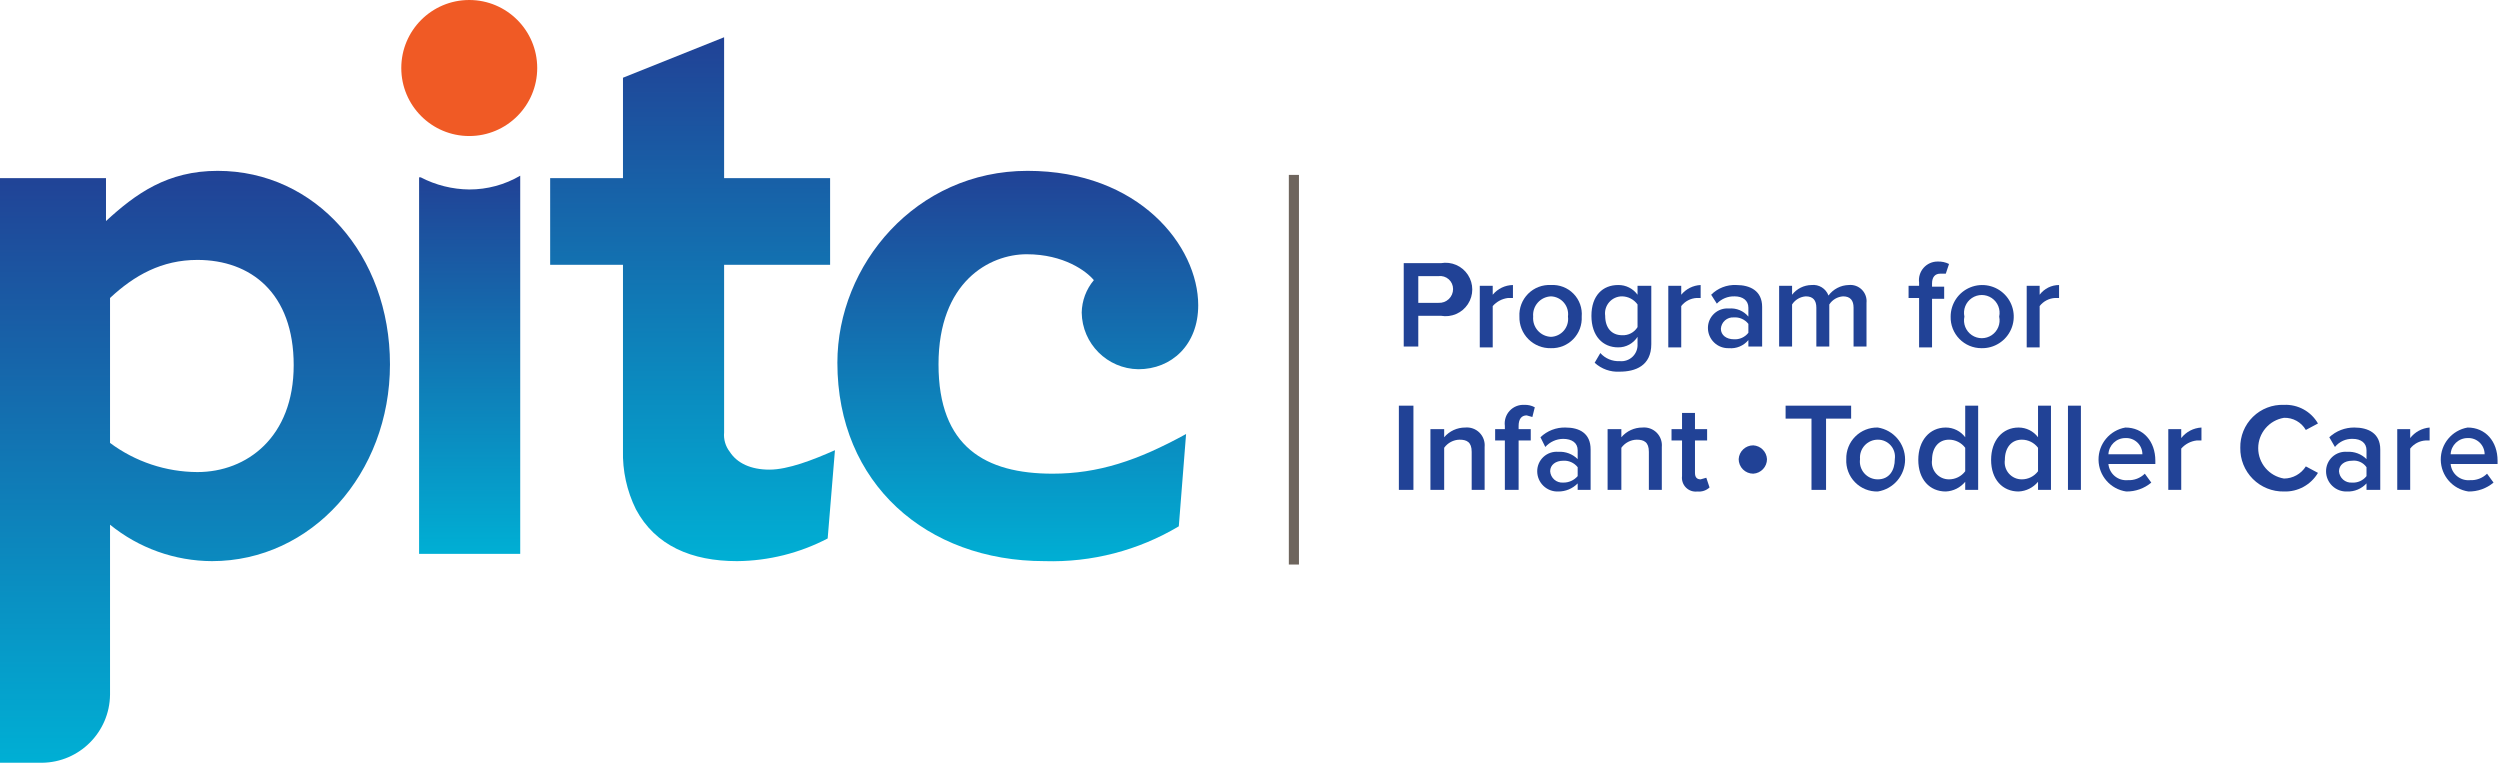 
<svg width="247px" height="76px" viewBox="0 0 247 76" version="1.1" xmlns="http://www.w3.org/2000/svg" xmlns:xlink="http://www.w3.org/1999/xlink">
    <defs>
        <linearGradient x1="49.68%" y1="0.107%" x2="49.68%" y2="100.086%" id="linearGradient-1">
            <stop stop-color="#214296" offset="0%"></stop>
            <stop stop-color="#00AFD4" offset="100%"></stop>
        </linearGradient>
        <linearGradient x1="50.057%" y1="0.031%" x2="50.057%" y2="99.969%" id="linearGradient-2">
            <stop stop-color="#214296" offset="0%"></stop>
            <stop stop-color="#00AFD4" offset="100%"></stop>
        </linearGradient>
        <linearGradient x1="49.978%" y1="0.021%" x2="49.978%" y2="99.929%" id="linearGradient-3">
            <stop stop-color="#214296" offset="0%"></stop>
            <stop stop-color="#00AFD4" offset="100%"></stop>
        </linearGradient>
        <linearGradient x1="49.959%" y1="0.014%" x2="49.959%" y2="100.014%" id="linearGradient-4">
            <stop stop-color="#214296" offset="0%"></stop>
            <stop stop-color="#00AFD4" offset="100%"></stop>
        </linearGradient>
    </defs>
    <g id="V1" stroke="none" stroke-width="1" fill="none" fill-rule="evenodd">
        <g id="HOME-VISUAL" transform="translate(-50, -94)">
            <rect fill="none" x="0" y="0" width="1440" height="4201"></rect>
            <g id="Nav" transform="translate(50, 94)">
                <g id="logo/PITC/color">
                    <g id="PITC-Logo2019-Horizontal-Gradient-Color">
                        <path d="M46.362,18.72 C44.692,18.703 43.049,18.292 41.566,17.52 L41.406,17.52 L41.406,54.72 L51.398,54.72 L51.398,17.36 C49.871,18.255 48.132,18.725 46.362,18.72 L46.362,18.72 Z" id="Path" fill="url(#linearGradient-1)" fill-rule="nonzero"></path>
                        <path d="M62.829,50.32 C61.933,48.507 61.494,46.502 61.55,44.48 L61.55,26.16 L54.356,26.16 L54.356,17.6 L61.55,17.6 L61.55,7.68 L71.542,3.68 L71.542,17.6 L82.014,17.6 L82.014,26.16 L71.542,26.16 L71.542,42.72 C71.478,43.408 71.678,44.094 72.102,44.64 C72.821,45.76 74.18,46.4 76.018,46.4 C77.857,46.4 80.335,45.44 82.493,44.48 L81.774,53.2 C79.008,54.644 75.94,55.412 72.821,55.44 C68.345,55.44 64.748,53.92 62.829,50.32 Z" id="Path" fill="url(#linearGradient-2)" fill-rule="nonzero"></path>
                        <path d="M82.733,35.84 C82.733,26.16 90.487,16.88 101.518,16.88 C112.549,16.88 118.384,24.32 118.384,30.16 C118.384,34.08 115.746,36.48 112.469,36.48 C109.397,36.437 106.916,33.955 106.873,30.88 C106.895,29.707 107.318,28.578 108.072,27.68 C107.353,26.8 105.115,25.12 101.438,25.12 C97.761,25.12 92.725,27.84 92.725,36 C92.725,44.16 97.361,46.8 103.996,46.8 C108.472,46.8 112.389,45.52 117.185,42.88 L116.466,52 C112.461,54.389 107.857,55.582 103.196,55.44 C91.526,55.44 82.733,47.76 82.733,35.84 Z" id="Path" fill="url(#linearGradient-3)" fill-rule="nonzero"></path>
                        <path d="M21.503,16.88 C16.547,16.88 13.429,19.12 10.472,21.84 L10.472,17.6 L0,17.6 L0,75.36 L4.157,75.36 C7.847,75.317 10.828,72.333 10.871,68.64 L10.871,66.16 L10.871,66.16 L10.871,61.92 L10.871,61.92 L10.871,51.84 C13.719,54.156 17.273,55.426 20.943,55.44 C30.775,55.44 38.529,46.8 38.529,36 C38.529,25.2 31.175,16.88 21.503,16.88 Z M19.504,46.64 C16.393,46.629 13.367,45.619 10.871,43.76 L10.871,29.44 C13.269,27.2 15.987,25.68 19.504,25.68 C24.78,25.68 29.017,28.96 29.017,36.08 C29.017,43.2 24.38,46.64 19.504,46.64 Z" id="Shape" fill="url(#linearGradient-4)" fill-rule="nonzero"></path>
                        <polygon id="Path" fill="#214296" fill-rule="nonzero" points="138.208 40.08 139.647 40.08 139.647 48.4 138.208 48.4"></polygon>
                        <path d="M145.402,44.64 C145.402,43.68 144.923,43.44 144.203,43.44 C143.599,43.453 143.037,43.749 142.684,44.24 L142.684,48.4 L141.326,48.4 L141.326,42.4 L142.684,42.4 L142.684,43.2 C143.202,42.589 143.963,42.238 144.763,42.24 C145.285,42.19 145.803,42.376 146.174,42.747 C146.545,43.119 146.731,43.637 146.681,44.16 L146.681,48.4 L145.402,48.4 L145.402,44.64 Z" id="Path" fill="#214296" fill-rule="nonzero"></path>
                        <path d="M148.68,43.52 L147.72,43.52 L147.72,42.4 L148.68,42.4 L148.68,42.08 C148.608,41.538 148.78,40.991 149.151,40.589 C149.522,40.187 150.052,39.971 150.598,40 C150.96,39.984 151.319,40.067 151.637,40.24 L151.397,41.2 L150.838,41.04 C150.358,41.04 150.039,41.36 150.039,42.08 L150.039,42.4 L151.238,42.4 L151.238,43.52 L150.039,43.52 L150.039,48.4 L148.68,48.4 L148.68,43.52 Z" id="Path" fill="#214296" fill-rule="nonzero"></path>
                        <path d="M155.874,47.76 C155.371,48.278 154.677,48.567 153.955,48.56 C153.412,48.582 152.883,48.381 152.49,48.003 C152.098,47.626 151.877,47.105 151.877,46.56 C151.875,46.022 152.099,45.508 152.494,45.142 C152.889,44.777 153.419,44.595 153.955,44.64 C154.669,44.592 155.368,44.854 155.874,45.36 L155.874,44.48 C155.874,43.76 155.314,43.36 154.435,43.36 C153.763,43.368 153.125,43.658 152.676,44.16 L152.197,43.2 C152.861,42.56 153.754,42.215 154.675,42.24 C156.034,42.24 157.153,42.8 157.153,44.4 L157.153,48.4 L155.874,48.4 L155.874,47.76 Z M155.874,46.16 C155.53,45.721 154.991,45.481 154.435,45.52 C153.716,45.52 153.156,45.92 153.156,46.56 C153.176,46.879 153.323,47.176 153.563,47.386 C153.803,47.596 154.117,47.702 154.435,47.68 C154.986,47.693 155.514,47.458 155.874,47.04 L155.874,46.16 Z" id="Shape" fill="#214296" fill-rule="nonzero"></path>
                        <path d="M162.908,44.64 C162.908,43.68 162.428,43.44 161.709,43.44 C161.105,43.453 160.542,43.749 160.19,44.24 L160.19,48.4 L158.831,48.4 L158.831,42.4 L160.19,42.4 L160.19,43.2 C160.708,42.589 161.468,42.238 162.269,42.24 C162.791,42.19 163.309,42.376 163.68,42.747 C164.051,43.119 164.237,43.637 164.187,44.16 L164.187,48.4 L162.908,48.4 L162.908,44.64 Z" id="Path" fill="#214296" fill-rule="nonzero"></path>
                        <path d="M166.185,47.04 L166.185,43.52 L165.146,43.52 L165.146,42.4 L166.185,42.4 L166.185,40.8 L167.464,40.8 L167.464,42.4 L168.663,42.4 L168.663,43.52 L167.464,43.52 L167.464,46.72 C167.464,47.12 167.624,47.36 168.024,47.36 L168.583,47.2 L168.903,48.16 C168.581,48.461 168.143,48.607 167.704,48.56 C167.287,48.613 166.87,48.47 166.573,48.172 C166.276,47.875 166.133,47.457 166.185,47.04 Z" id="Path" fill="#214296" fill-rule="nonzero"></path>
                        <path d="M171.781,45.36 C171.823,44.596 172.455,43.999 173.22,44 C173.953,44.04 174.539,44.626 174.579,45.36 C174.58,46.125 173.983,46.757 173.22,46.8 C172.838,46.8 172.472,46.648 172.202,46.378 C171.932,46.108 171.781,45.742 171.781,45.36 L171.781,45.36 Z" id="Path" fill="#214296" fill-rule="nonzero"></path>
                        <polygon id="Path" fill="#214296" fill-rule="nonzero" points="178.975 41.36 176.417 41.36 176.417 40.08 182.892 40.08 182.892 41.36 180.414 41.36 180.414 48.4 178.975 48.4"></polygon>
                        <path d="M182.412,45.36 C182.39,44.526 182.711,43.719 183.301,43.129 C183.89,42.539 184.696,42.218 185.53,42.24 C187.081,42.488 188.223,43.827 188.223,45.4 C188.223,46.973 187.081,48.312 185.53,48.56 C184.682,48.584 183.863,48.251 183.271,47.643 C182.679,47.036 182.367,46.208 182.412,45.36 L182.412,45.36 Z M187.208,45.36 C187.278,44.875 187.133,44.383 186.81,44.014 C186.488,43.645 186.02,43.435 185.53,43.44 C185.034,43.438 184.561,43.645 184.226,44.011 C183.891,44.376 183.726,44.866 183.771,45.36 C183.701,45.867 183.855,46.379 184.193,46.763 C184.531,47.147 185.019,47.365 185.53,47.36 C186.649,47.36 187.208,46.48 187.208,45.36 Z" id="Shape" fill="#214296" fill-rule="nonzero"></path>
                        <path d="M194.163,47.6 C193.688,48.177 192.991,48.526 192.244,48.56 C190.646,48.56 189.527,47.36 189.527,45.44 C189.527,43.52 190.646,42.24 192.244,42.24 C192.999,42.24 193.71,42.596 194.163,43.2 L194.163,40.08 L195.442,40.08 L195.442,48.4 L194.163,48.4 L194.163,47.6 Z M194.163,44.24 C193.785,43.736 193.193,43.44 192.564,43.44 C191.525,43.44 190.885,44.24 190.885,45.44 C190.815,45.925 190.961,46.417 191.284,46.786 C191.606,47.155 192.074,47.365 192.564,47.36 C193.193,47.36 193.785,47.064 194.163,46.56 L194.163,44.24 Z" id="Shape" fill="#214296" fill-rule="nonzero"></path>
                        <path d="M201.357,47.6 C200.882,48.177 200.185,48.526 199.439,48.56 C197.84,48.56 196.721,47.36 196.721,45.44 C196.721,43.52 197.84,42.24 199.439,42.24 C200.193,42.24 200.904,42.596 201.357,43.2 L201.357,40.08 L202.636,40.08 L202.636,48.4 L201.357,48.4 L201.357,47.6 Z M201.357,44.24 C200.98,43.736 200.387,43.44 199.758,43.44 C198.719,43.44 198.08,44.24 198.08,45.44 C198.01,45.925 198.155,46.417 198.478,46.786 C198.8,47.155 199.268,47.365 199.758,47.36 C200.387,47.36 200.98,47.064 201.357,46.56 L201.357,44.24 Z" id="Shape" fill="#214296" fill-rule="nonzero"></path>
                        <polygon id="Path" fill="#214296" fill-rule="nonzero" points="204.315 40.08 205.594 40.08 205.594 48.4 204.315 48.4"></polygon>
                        <path d="M209.99,42.24 C211.749,42.24 212.948,43.6 212.948,45.52 L212.948,45.84 L208.311,45.84 C208.352,46.308 208.577,46.74 208.938,47.04 C209.298,47.34 209.763,47.484 210.23,47.44 C210.854,47.471 211.463,47.239 211.908,46.8 L212.548,47.68 C211.855,48.262 210.975,48.575 210.07,48.56 C208.514,48.332 207.355,47.007 207.335,45.434 C207.315,43.861 208.441,42.507 209.99,42.24 L209.99,42.24 Z M208.311,44.88 L211.669,44.88 C211.669,44.441 211.49,44.022 211.172,43.719 C210.855,43.417 210.428,43.258 209.99,43.28 C209.093,43.279 208.354,43.984 208.311,44.88 L208.311,44.88 Z" id="Shape" fill="#214296" fill-rule="nonzero"></path>
                        <path d="M214.227,42.4 L215.506,42.4 L215.506,43.28 C215.99,42.66 216.719,42.281 217.504,42.24 L217.504,43.52 L217.024,43.52 C216.437,43.59 215.896,43.875 215.506,44.32 L215.506,48.4 L214.227,48.4 L214.227,42.4 Z" id="Path" fill="#214296" fill-rule="nonzero"></path>
                        <path d="M221.341,44.24 C221.318,43.095 221.768,41.99 222.585,41.188 C223.402,40.385 224.513,39.956 225.657,40 C227.032,39.936 228.328,40.646 229.015,41.84 L227.816,42.48 C227.373,41.712 226.543,41.25 225.657,41.28 C224.189,41.521 223.111,42.791 223.111,44.28 C223.111,45.769 224.189,47.039 225.657,47.28 C226.535,47.277 227.349,46.824 227.816,46.08 L229.015,46.72 C228.315,47.901 227.028,48.606 225.657,48.56 C224.506,48.582 223.395,48.134 222.581,47.319 C221.767,46.504 221.319,45.392 221.341,44.24 L221.341,44.24 Z" id="Path" fill="#214296" fill-rule="nonzero"></path>
                        <path d="M233.811,47.76 C233.319,48.295 232.618,48.588 231.892,48.56 C231.349,48.582 230.819,48.381 230.427,48.003 C230.035,47.626 229.813,47.105 229.814,46.56 C229.812,46.022 230.036,45.508 230.431,45.142 C230.826,44.777 231.356,44.595 231.892,44.64 C232.606,44.592 233.305,44.854 233.811,45.36 L233.811,44.48 C233.811,43.76 233.251,43.36 232.452,43.36 C231.772,43.335 231.121,43.631 230.693,44.16 L230.134,43.2 C230.807,42.575 231.694,42.232 232.612,42.24 C233.971,42.24 235.17,42.8 235.17,44.4 L235.17,48.4 L233.811,48.4 L233.811,47.76 Z M233.811,46.16 C233.488,45.695 232.933,45.448 232.372,45.52 C231.652,45.52 231.093,45.92 231.093,46.56 C231.113,46.879 231.26,47.176 231.5,47.386 C231.74,47.596 232.054,47.702 232.372,47.68 C232.928,47.719 233.467,47.479 233.811,47.04 L233.811,46.16 Z" id="Shape" fill="#214296" fill-rule="nonzero"></path>
                        <path d="M236.848,42.4 L238.127,42.4 L238.127,43.28 C238.593,42.68 239.289,42.303 240.046,42.24 L240.046,43.52 L239.646,43.52 C239.048,43.555 238.495,43.847 238.127,44.32 L238.127,48.4 L236.848,48.4 L236.848,42.4 Z" id="Path" fill="#214296" fill-rule="nonzero"></path>
                        <path d="M243.803,42.24 C245.561,42.24 246.76,43.6 246.76,45.52 L246.76,45.84 L242.124,45.84 C242.164,46.308 242.39,46.74 242.75,47.04 C243.11,47.34 243.576,47.484 244.042,47.44 C244.667,47.471 245.275,47.239 245.721,46.8 L246.361,47.68 C245.667,48.262 244.787,48.575 243.883,48.56 C242.327,48.332 241.168,47.007 241.148,45.434 C241.128,43.861 242.253,42.507 243.803,42.24 L243.803,42.24 Z M242.124,44.88 L245.481,44.88 C245.482,44.441 245.302,44.022 244.985,43.719 C244.668,43.417 244.24,43.258 243.803,43.28 C242.906,43.279 242.167,43.984 242.124,44.88 Z" id="Shape" fill="#214296" fill-rule="nonzero"></path>
                        <path d="M138.688,26 L142.365,26 C143.402,25.817 144.448,26.269 145.026,27.149 C145.605,28.03 145.605,29.17 145.026,30.051 C144.448,30.931 143.402,31.383 142.365,31.2 L140.127,31.2 L140.127,34.24 L138.688,34.24 L138.688,26 Z M142.125,27.28 L140.127,27.28 L140.127,29.92 L142.125,29.92 C142.499,29.942 142.866,29.809 143.138,29.551 C143.41,29.294 143.564,28.935 143.564,28.56 C143.567,28.191 143.41,27.839 143.135,27.593 C142.859,27.348 142.491,27.234 142.125,27.28 Z" id="Shape" fill="#214296" fill-rule="nonzero"></path>
                        <path d="M146.202,28.24 L147.481,28.24 L147.481,29.12 C147.974,28.522 148.704,28.171 149.479,28.16 L149.479,29.44 L148.999,29.44 C148.412,29.51 147.871,29.795 147.481,30.24 L147.481,34.32 L146.202,34.32 L146.202,28.24 Z" id="Path" fill="#214296" fill-rule="nonzero"></path>
                        <path d="M150.118,31.28 C150.072,30.439 150.385,29.618 150.98,29.022 C151.575,28.427 152.396,28.113 153.236,28.16 C154.07,28.111 154.884,28.426 155.467,29.025 C156.05,29.624 156.345,30.447 156.273,31.28 C156.319,32.106 156.016,32.914 155.439,33.507 C154.861,34.1 154.063,34.424 153.236,34.4 C152.402,34.422 151.597,34.101 151.007,33.511 C150.418,32.921 150.096,32.114 150.118,31.28 L150.118,31.28 Z M154.915,31.28 C154.983,30.787 154.839,30.288 154.519,29.907 C154.199,29.526 153.733,29.298 153.236,29.28 C152.733,29.3 152.261,29.525 151.929,29.903 C151.596,30.281 151.433,30.779 151.477,31.28 C151.433,31.781 151.596,32.279 151.929,32.657 C152.261,33.035 152.733,33.26 153.236,33.28 C153.733,33.262 154.199,33.034 154.519,32.653 C154.839,32.272 154.983,31.773 154.915,31.28 Z" id="Shape" fill="#214296" fill-rule="nonzero"></path>
                        <path d="M158.112,34.88 C158.597,35.425 159.303,35.719 160.03,35.68 C160.496,35.728 160.958,35.569 161.297,35.246 C161.635,34.922 161.815,34.467 161.789,34 L161.789,33.28 C161.373,33.936 160.647,34.33 159.871,34.32 C158.352,34.32 157.233,33.2 157.233,31.2 C157.233,29.2 158.352,28.16 159.871,28.16 C160.628,28.147 161.345,28.505 161.789,29.12 L161.789,28.24 L163.148,28.24 L163.148,34 C163.148,36.16 161.549,36.72 160.03,36.72 C159.119,36.776 158.225,36.458 157.552,35.84 L158.112,34.88 Z M161.789,30.08 C161.437,29.589 160.874,29.293 160.27,29.28 C159.78,29.275 159.312,29.485 158.99,29.854 C158.667,30.223 158.522,30.715 158.592,31.2 C158.592,32.4 159.231,33.12 160.27,33.12 C160.885,33.152 161.468,32.845 161.789,32.32 L161.789,30.08 Z" id="Shape" fill="#214296" fill-rule="nonzero"></path>
                        <path d="M164.827,28.24 L166.106,28.24 L166.106,29.12 C166.58,28.543 167.277,28.194 168.024,28.16 L168.024,29.44 L167.624,29.44 C167.026,29.475 166.473,29.767 166.106,30.24 L166.106,34.32 L164.827,34.32 L164.827,28.24 Z" id="Path" fill="#214296" fill-rule="nonzero"></path>
                        <path d="M172.74,33.6 C172.271,34.166 171.554,34.465 170.822,34.4 C170.278,34.422 169.749,34.221 169.357,33.843 C168.964,33.466 168.743,32.945 168.743,32.4 C168.741,31.862 168.965,31.348 169.361,30.982 C169.756,30.617 170.286,30.435 170.822,30.48 C171.554,30.415 172.271,30.714 172.74,31.28 L172.74,30.4 C172.74,29.68 172.181,29.28 171.381,29.28 C170.719,29.258 170.079,29.52 169.623,30 L169.063,29.12 C169.717,28.464 170.617,28.115 171.541,28.16 C172.9,28.16 174.099,28.72 174.099,30.32 L174.099,34.24 L172.74,34.24 L172.74,33.6 Z M172.74,32 C172.396,31.561 171.857,31.321 171.301,31.36 C170.983,31.338 170.669,31.444 170.429,31.654 C170.189,31.864 170.043,32.161 170.022,32.48 C170.022,33.12 170.582,33.52 171.301,33.52 C171.857,33.559 172.396,33.319 172.74,32.88 L172.74,32 Z" id="Shape" fill="#214296" fill-rule="nonzero"></path>
                        <path d="M183.132,30.4 C183.132,29.68 182.812,29.28 182.093,29.28 C181.539,29.317 181.035,29.614 180.734,30.08 L180.734,34.24 L179.455,34.24 L179.455,30.4 C179.455,29.68 179.135,29.28 178.416,29.28 C177.862,29.317 177.358,29.614 177.057,30.08 L177.057,34.24 L175.778,34.24 L175.778,28.24 L177.057,28.24 L177.057,29.12 C177.517,28.525 178.223,28.172 178.975,28.16 C179.707,28.078 180.4,28.508 180.654,29.2 C181.123,28.563 181.861,28.179 182.652,28.16 C183.132,28.109 183.61,28.278 183.951,28.62 C184.293,28.961 184.462,29.439 184.411,29.92 L184.411,34.24 L183.132,34.24 L183.132,30.4 Z" id="Path" fill="#214296" fill-rule="nonzero"></path>
                        <path d="M189.606,29.44 L188.567,29.44 L188.567,28.24 L189.606,28.24 L189.606,27.92 C189.537,27.392 189.7,26.86 190.052,26.461 C190.405,26.062 190.913,25.835 191.445,25.84 C191.832,25.825 192.217,25.908 192.564,26.08 L192.244,27.04 L191.685,27.04 C191.205,27.04 190.885,27.36 190.885,28 L190.885,28.32 L192.084,28.32 L192.084,29.52 L190.885,29.52 L190.885,34.32 L189.606,34.32 L189.606,29.44 Z" id="Path" fill="#214296" fill-rule="nonzero"></path>
                        <path d="M192.724,31.28 C192.724,30.011 193.493,28.868 194.668,28.391 C195.842,27.913 197.189,28.195 198.074,29.104 C198.959,30.013 199.206,31.368 198.698,32.53 C198.19,33.693 197.029,34.433 195.761,34.4 C194.942,34.4 194.157,34.069 193.585,33.482 C193.013,32.894 192.702,32.1 192.724,31.28 L192.724,31.28 Z M197.52,31.28 C197.672,30.577 197.382,29.852 196.787,29.449 C196.192,29.046 195.411,29.046 194.816,29.449 C194.221,29.852 193.931,30.577 194.083,31.28 C193.931,31.983 194.221,32.708 194.816,33.111 C195.411,33.514 196.192,33.514 196.787,33.111 C197.382,32.708 197.672,31.983 197.52,31.28 L197.52,31.28 Z" id="Shape" fill="#214296" fill-rule="nonzero"></path>
                        <path d="M200.238,28.24 L201.517,28.24 L201.517,29.12 C201.97,28.516 202.68,28.16 203.435,28.16 L203.435,29.44 L203.036,29.44 C202.438,29.475 201.884,29.767 201.517,30.24 L201.517,34.32 L200.238,34.32 L200.238,28.24 Z" id="Path" fill="#214296" fill-rule="nonzero"></path>
                        <ellipse id="Oval" fill="#F05A25" fill-rule="nonzero" cx="46.362" cy="6.72" rx="6.715" ry="6.72"></ellipse>
                        <rect id="Rectangle" fill="#6E655D" fill-rule="nonzero" x="127.337" y="17.28" width="1" height="38.496"></rect>
                    </g>
                </g>
            </g>
        </g>
    </g>
</svg>